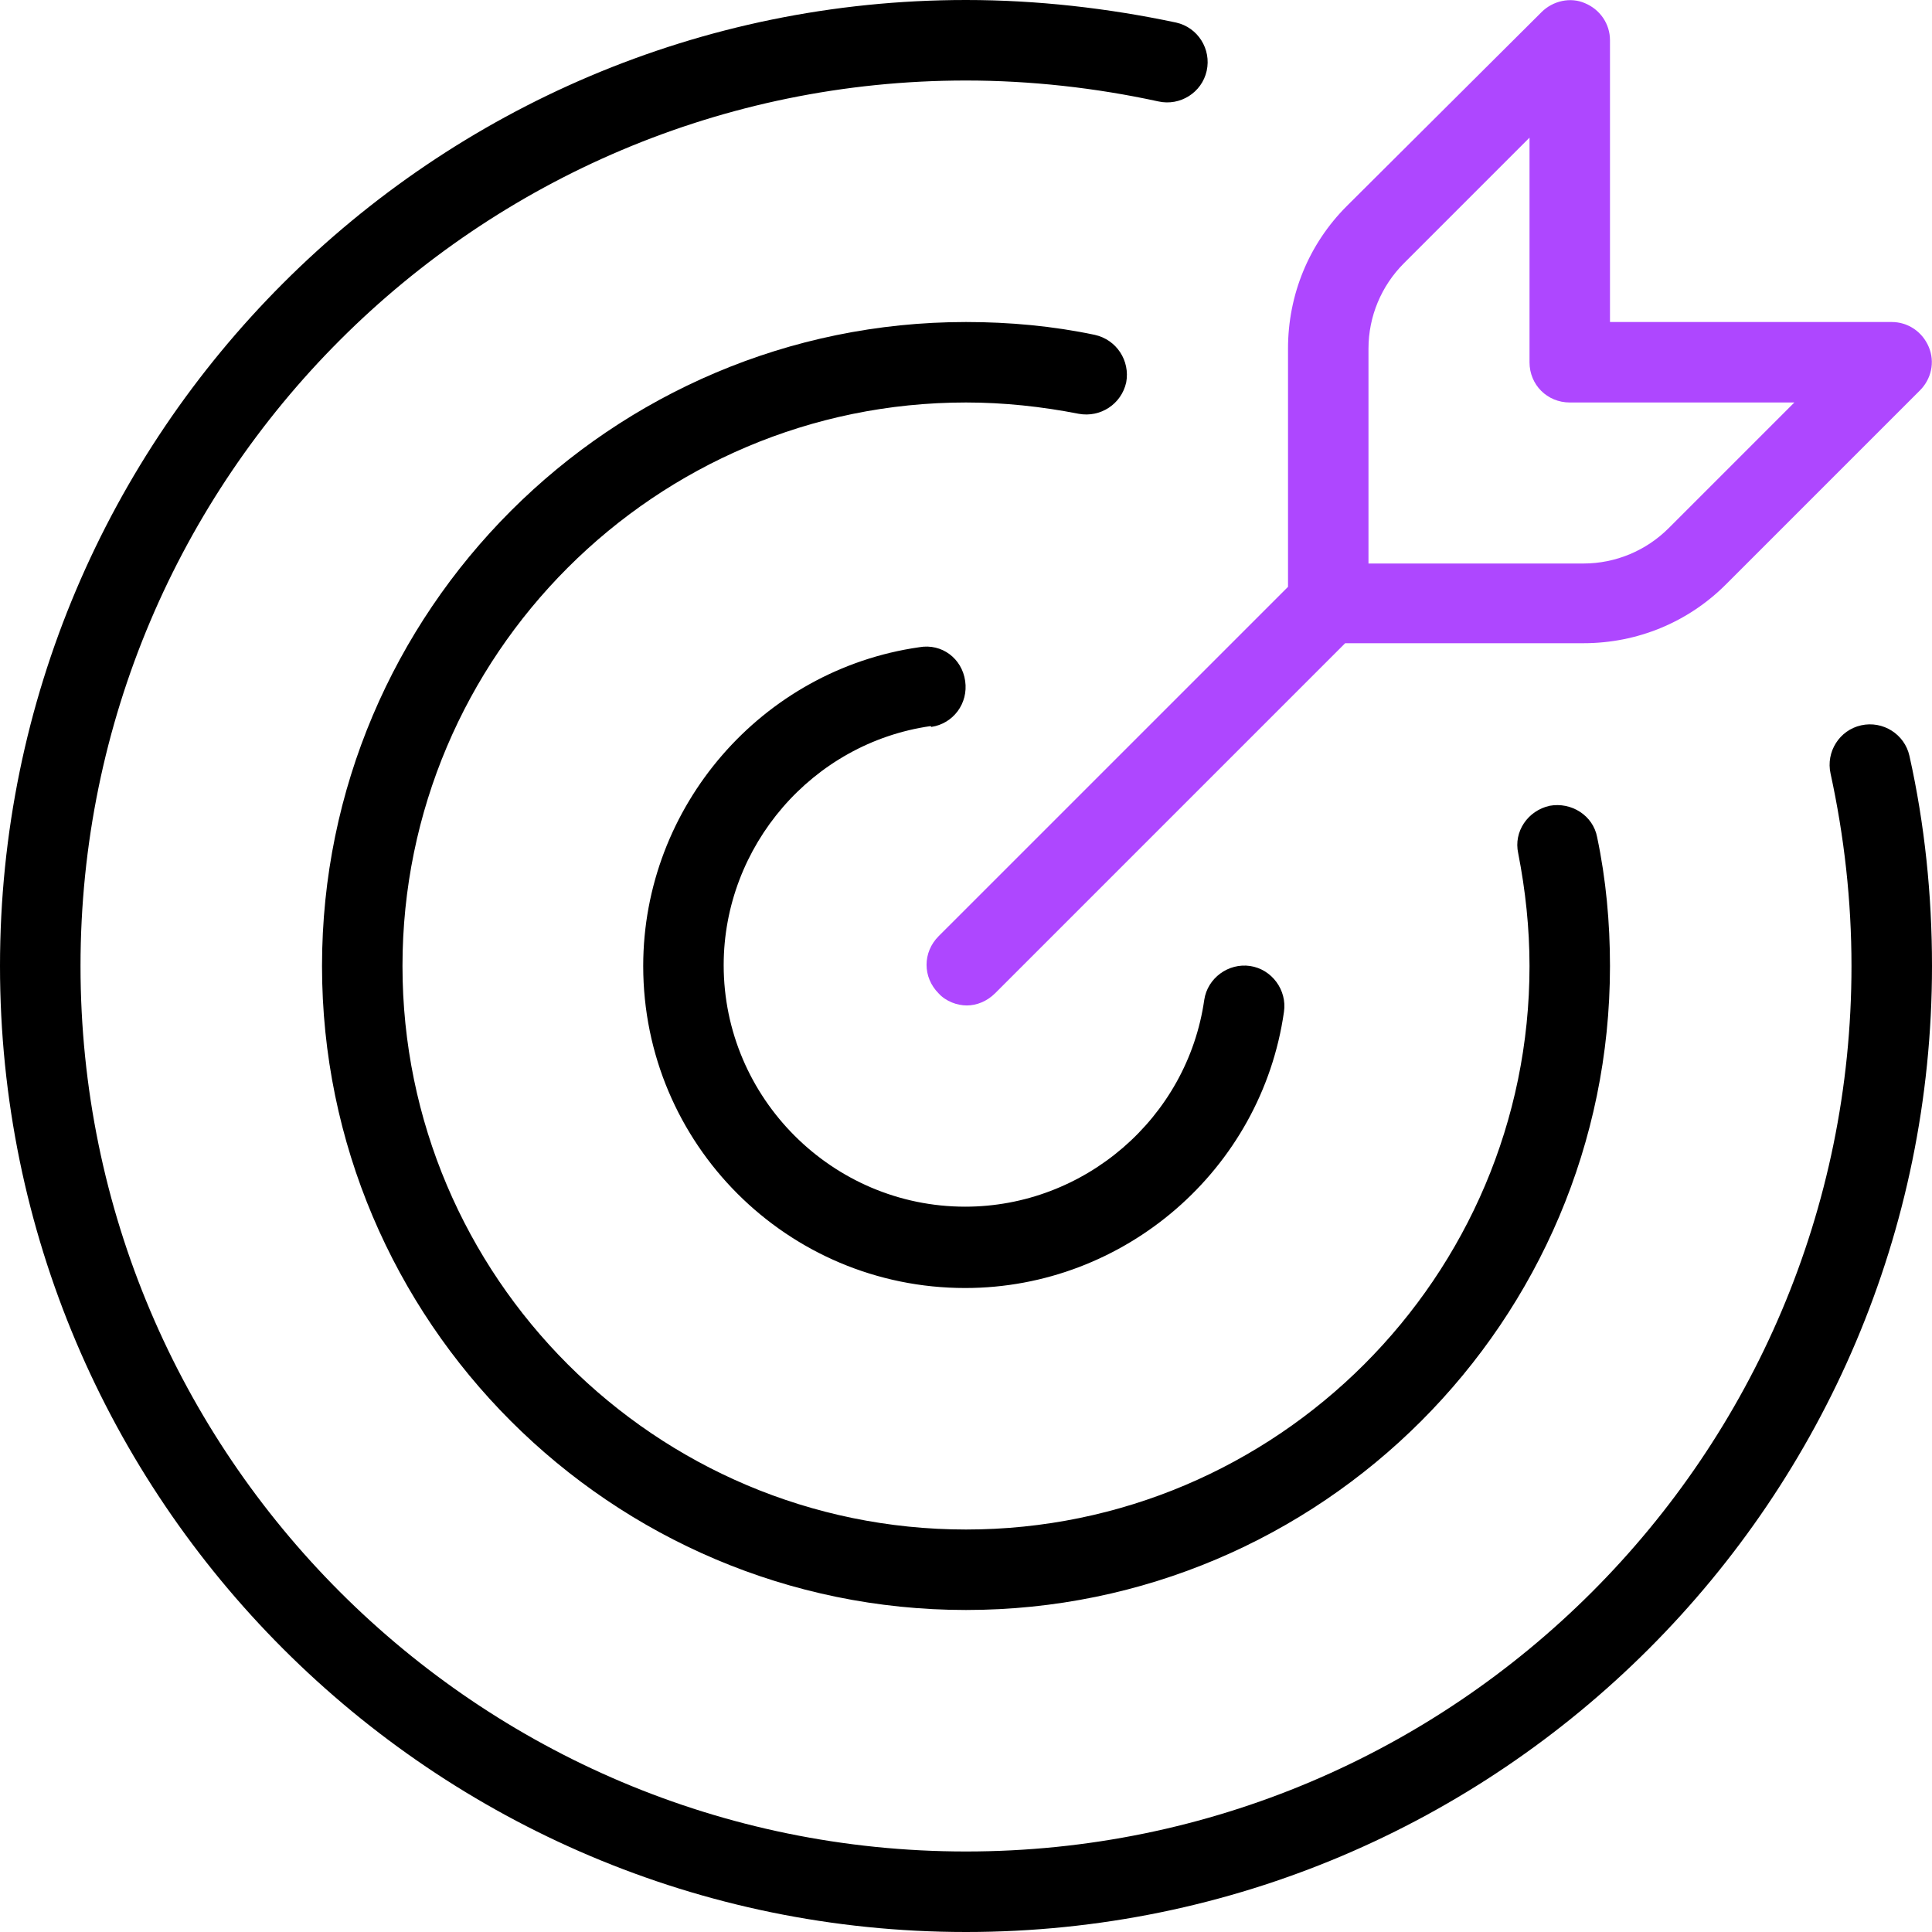 <svg width="40" height="40" viewBox="0 0 40 40" fill="none" xmlns="http://www.w3.org/2000/svg">
<g clip-path="url(#clip0_549_274)">
<path fill-rule="evenodd" clip-rule="evenodd" d="M40 20C40 18.533 39.85 17.067 39.533 15.65C39.433 15.2 38.983 14.917 38.533 15.017C38.083 15.117 37.8 15.567 37.9 16.017C38.183 17.317 38.333 18.65 38.333 20C38.333 30.117 30.117 38.333 20 38.333C9.883 38.333 1.667 30.117 1.667 20C1.667 9.883 9.883 1.667 20 1.667C21.333 1.667 22.683 1.817 23.983 2.1C24.433 2.2 24.883 1.917 24.983 1.467C25.083 1.017 24.8 0.567 24.35 0.467C22.933 0.167 21.467 0 20 0C8.967 0 0 8.967 0 20C0 31.033 8.967 40 20 40C31.033 40 40 31.033 40 20ZM23.317 7.917C23.217 8.367 22.783 8.65 22.333 8.567C21.567 8.417 20.783 8.333 20 8.333C13.567 8.333 8.333 13.567 8.333 20C8.333 26.433 13.567 31.667 20 31.667C26.433 31.667 31.667 26.433 31.667 20C31.667 19.217 31.583 18.433 31.433 17.667C31.333 17.217 31.633 16.783 32.083 16.683C32.533 16.6 32.983 16.883 33.067 17.333C33.25 18.2 33.333 19.1 33.333 20C33.333 27.35 27.35 33.333 20 33.333C12.65 33.333 6.667 27.35 6.667 20C6.667 12.65 12.65 6.667 20 6.667C20.9 6.667 21.8 6.75 22.667 6.933C23.117 7.033 23.4 7.467 23.317 7.917ZM19.983 14.1C20.05 14.567 19.733 14.983 19.283 15.05L19.267 15.033C16.817 15.383 14.983 17.517 14.983 19.983C14.983 22.733 17.233 24.983 19.983 24.983C22.45 24.983 24.583 23.15 24.933 20.7C25 20.25 25.433 19.933 25.883 20C26.333 20.067 26.65 20.5 26.583 20.95C26.117 24.217 23.283 26.667 19.983 26.667C16.3 26.667 13.317 23.683 13.317 20C13.317 16.7 15.767 13.867 19.033 13.4C19.5 13.317 19.917 13.633 19.983 14.1Z" fill="black"/>
<path fill-rule="evenodd" clip-rule="evenodd" d="M26.667 12.15V7.217C26.667 6.1 27.1 5.05 27.883 4.267L31.917 0.25C32.15 0.017 32.517 -0.067 32.817 0.067C33.133 0.2 33.333 0.5 33.333 0.833V6.667H39.167C39.5 6.667 39.8 6.867 39.933 7.183C40.067 7.5 39.983 7.85 39.75 8.083L35.733 12.1C34.95 12.883 33.9 13.317 32.783 13.317H27.85L20.6 20.567C20.433 20.733 20.217 20.817 20.017 20.817C19.817 20.817 19.583 20.733 19.433 20.567C19.1 20.233 19.1 19.717 19.433 19.383L26.667 12.15ZM32.783 11.667H28.333V7.217C28.333 6.55 28.6 5.917 29.067 5.45L31.667 2.85V7.5C31.667 7.967 32.033 8.333 32.5 8.333H37.15L34.55 10.933C34.083 11.4 33.45 11.667 32.783 11.667Z" fill="#AE47FF"/>
</g>
<defs>
<clipPath id="clip0_549_274">
<rect width="40" height="40" fill="white"/>
</clipPath>
</defs>
</svg>

